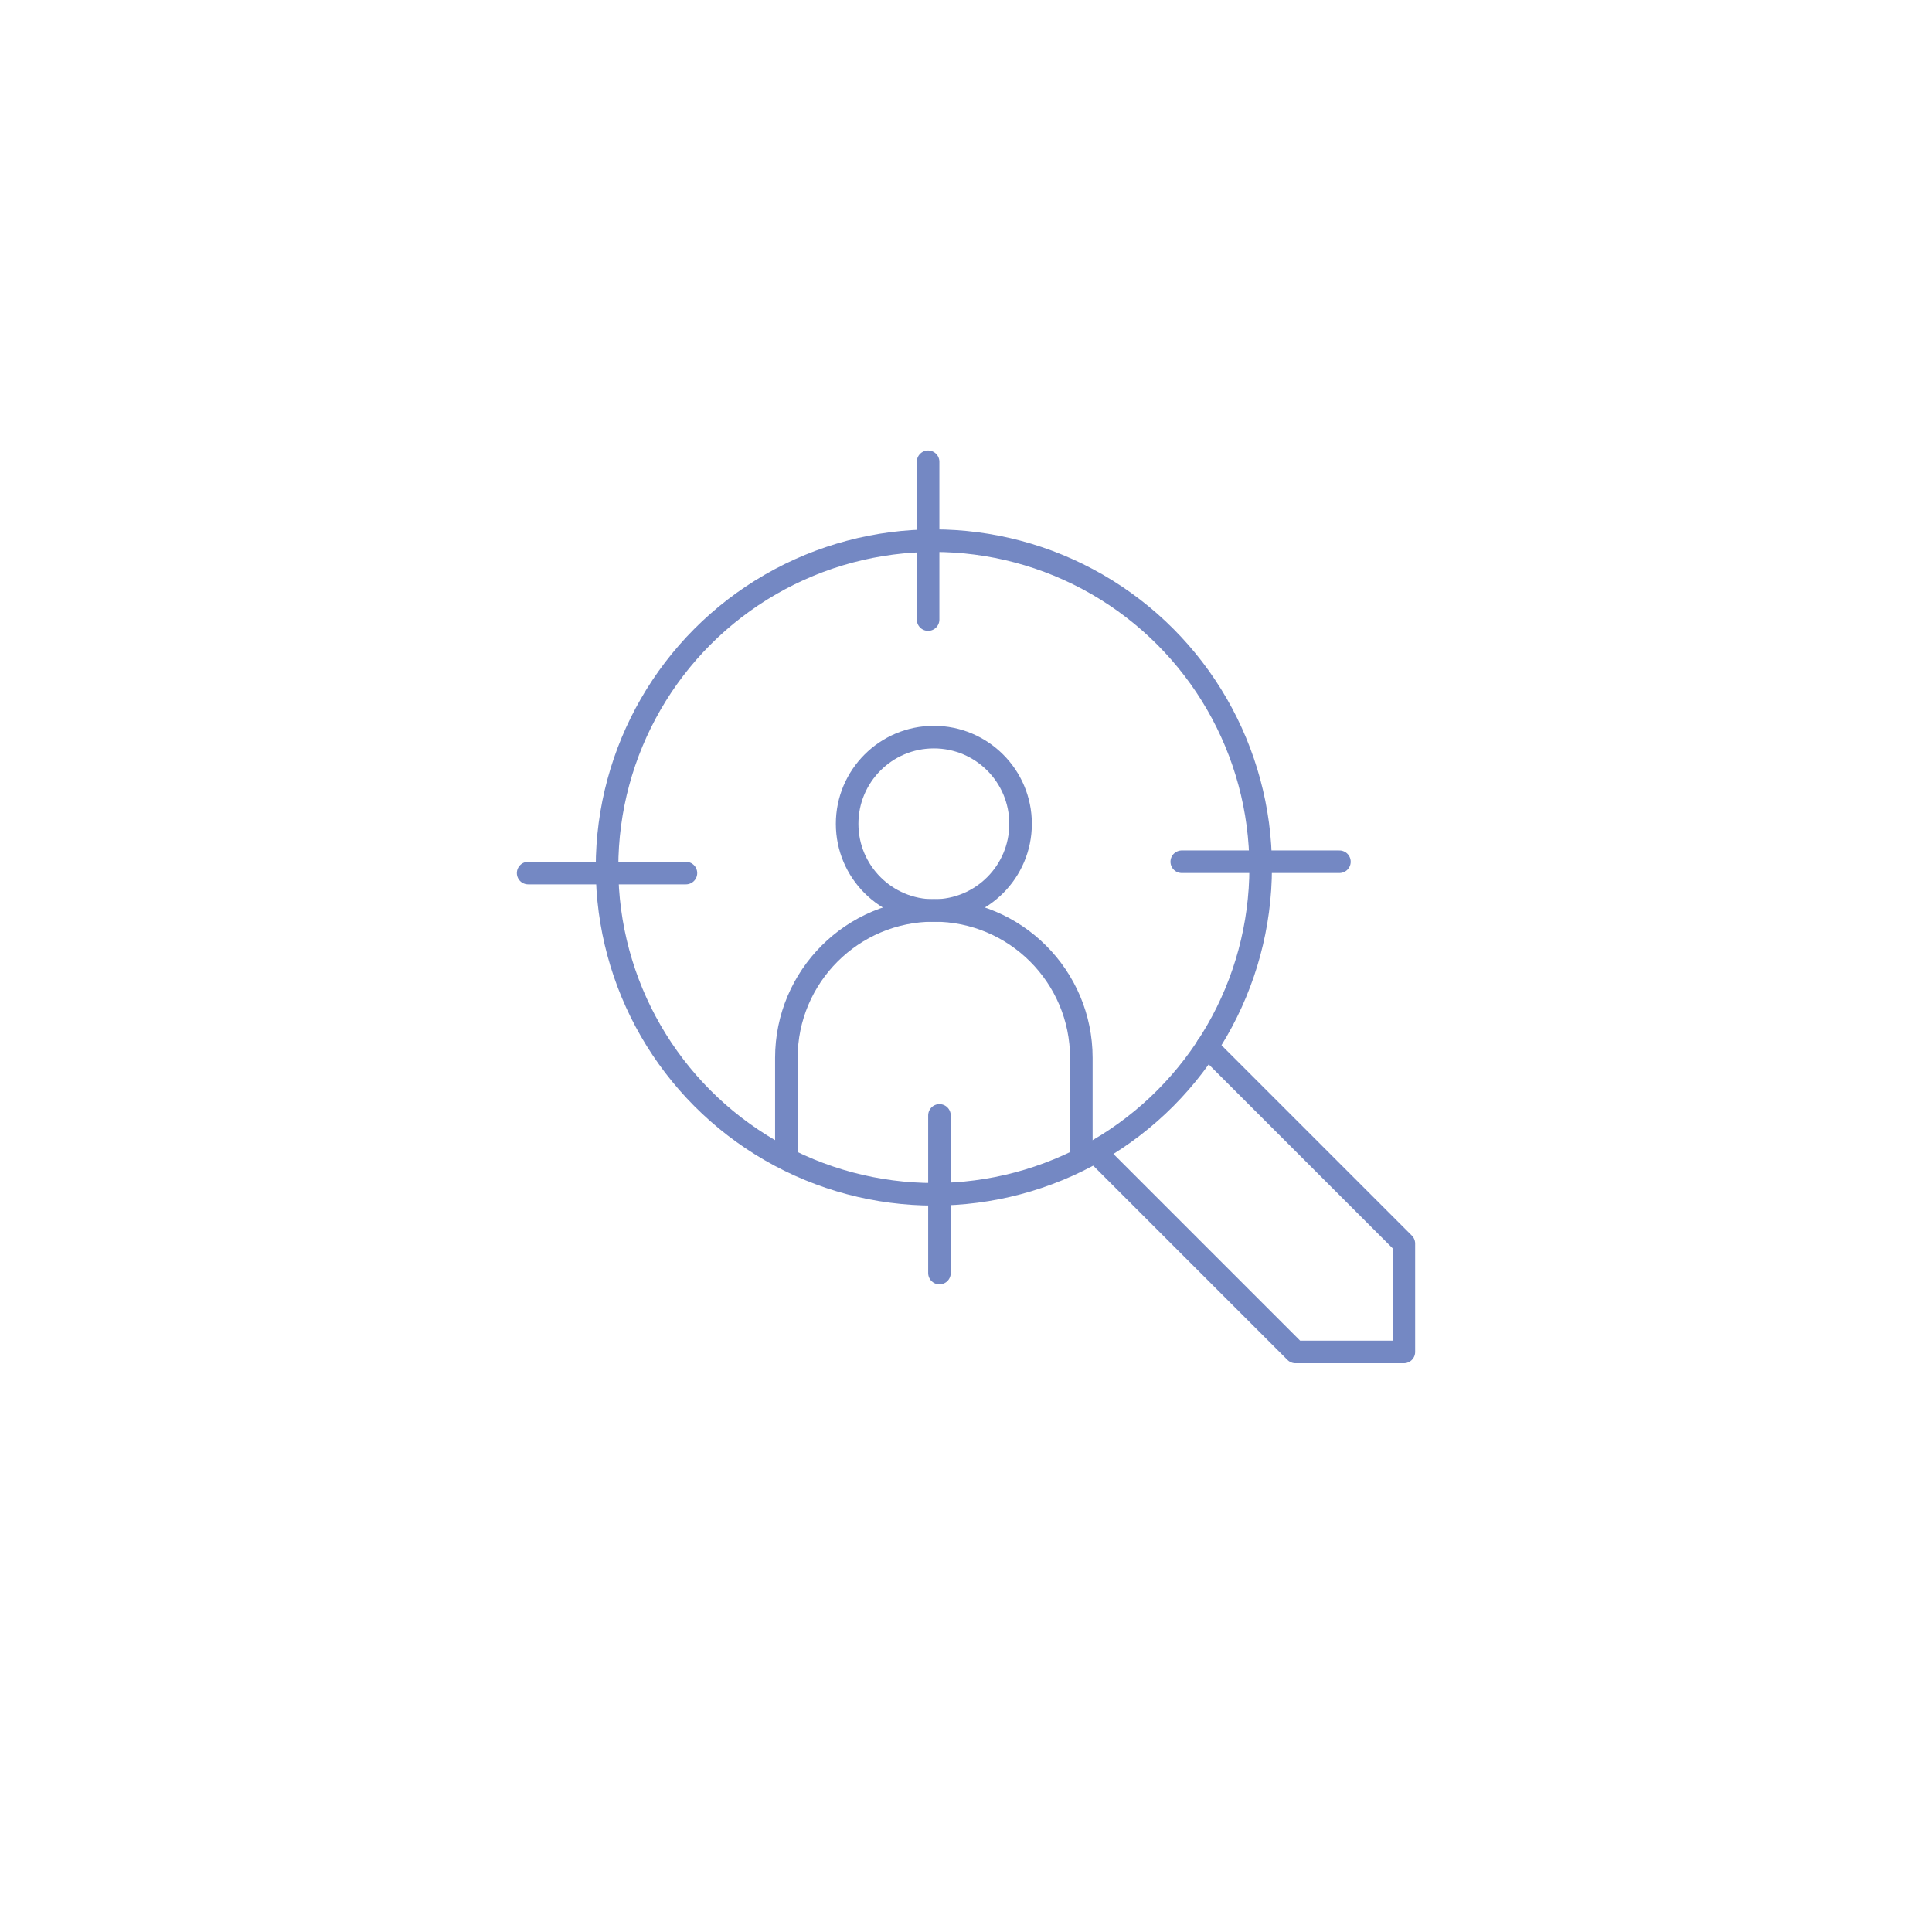 <?xml version="1.0" encoding="UTF-8"?><svg id="Calque_1" xmlns="http://www.w3.org/2000/svg" viewBox="0 0 131 131"><defs><style>.cls-1{fill:none;stroke:#7488c3;stroke-linecap:round;stroke-linejoin:round;stroke-width:1.53px;}</style></defs><circle class="cls-1" cx="63.32" cy="55.86" r="5.88"/><path class="cls-1" d="M73.32,78.38v-6.65c0-5.52-4.48-10-10-10s-10,4.48-10,10v6.65"/><polyline class="cls-1" points="81.84 70.97 95.19 84.32 95.19 91.67 87.84 91.67 74.56 78.39"/><circle class="cls-1" cx="63.32" cy="58.82" r="22.16"/><line class="cls-1" x1="62.93" y1="31.31" x2="62.93" y2="42.01"/><line class="cls-1" x1="63.7" y1="75.63" x2="63.7" y2="86.32"/><line class="cls-1" x1="90.82" y1="58.43" x2="80.13" y2="58.43"/><line class="cls-1" x1="46.51" y1="59.2" x2="35.81" y2="59.2"/></svg>